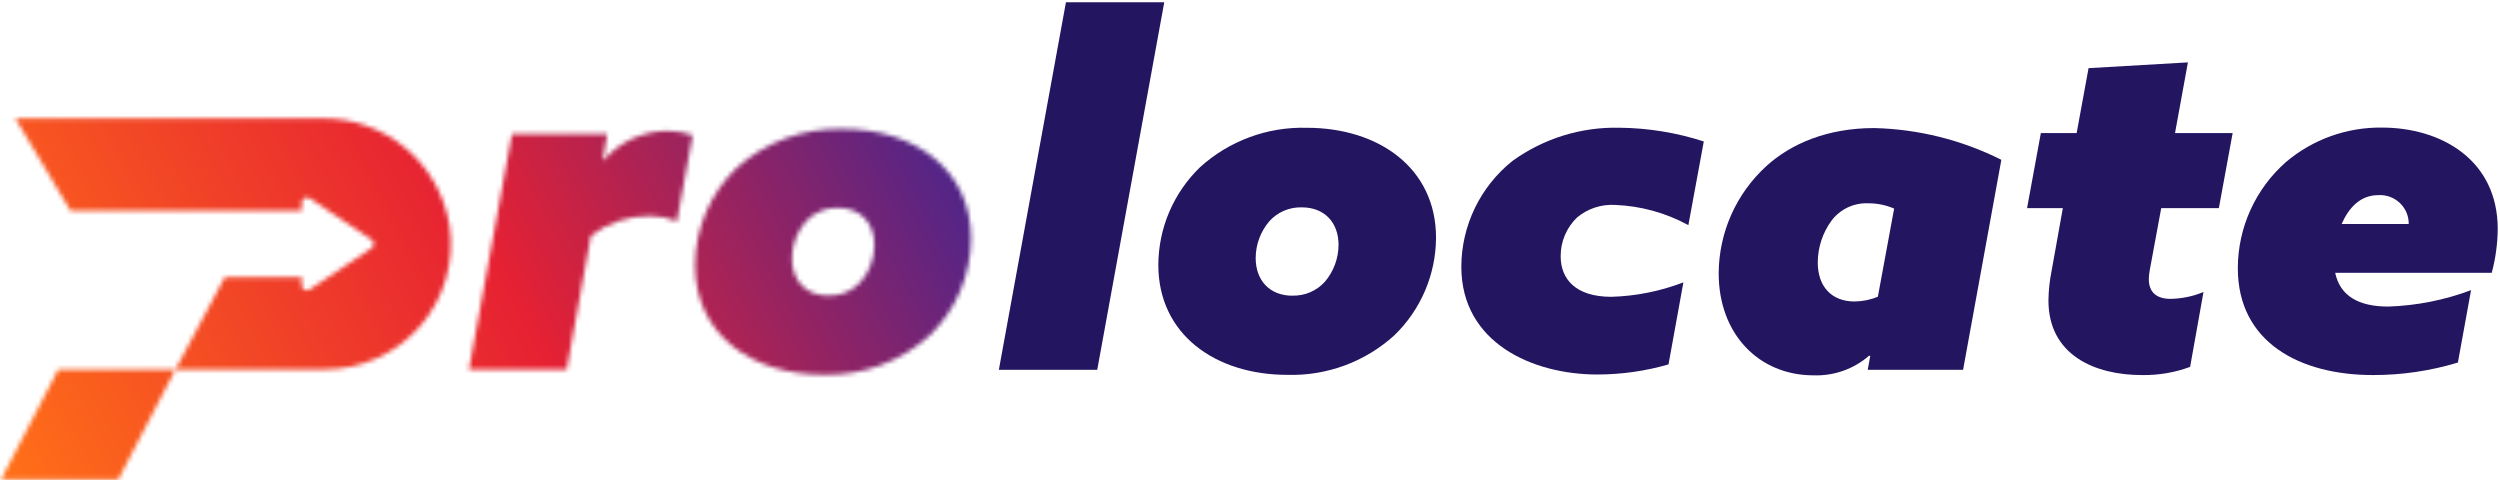 <?xml version="1.0" encoding="UTF-8"?> <svg xmlns="http://www.w3.org/2000/svg" width="552" height="106" viewBox="0 0 552 106" fill="none"><mask id="mask0_113_96" style="mask-type:luminance" maskUnits="userSpaceOnUse" x="103" y="28" width="50" height="54"><path d="M103.549 81.569L113.033 29.627H134.085L133.096 35.225L133.324 35.331C135.086 33.31 137.263 31.689 139.709 30.58C142.154 29.47 144.809 28.896 147.496 28.898C149.352 28.919 151.191 29.237 152.946 29.839L149.46 48.848C147.549 48.095 145.516 47.699 143.462 47.679C138.776 47.679 134.217 49.203 130.477 52.018L125.134 81.569H103.549Z" fill="white"></path></mask><g mask="url(#mask0_113_96)"><path d="M229.682 13.774H-3.145V124.046H229.682V13.774Z" fill="url(#paint0_linear_113_96)"></path></g><mask id="mask1_113_96" style="mask-type:luminance" maskUnits="userSpaceOnUse" x="153" y="28" width="62" height="55"><path d="M162.597 37.121C169.002 31.328 177.408 28.229 186.054 28.474C201.855 28.474 214.399 37.334 214.399 52.641C214.386 56.64 213.572 60.596 212.003 64.277C210.435 67.958 208.144 71.29 205.265 74.076C198.862 79.874 190.456 82.979 181.807 82.738C166.006 82.738 153.463 73.863 153.463 58.557C153.479 54.558 154.295 50.603 155.863 46.922C157.431 43.241 159.72 39.91 162.597 37.121ZM182.934 65.292C184.266 65.326 185.589 65.072 186.814 64.549C188.038 64.025 189.134 63.244 190.027 62.258C191.976 59.992 193.055 57.111 193.072 54.127C193.072 49.273 190.027 45.889 185.004 45.889C183.672 45.856 182.348 46.109 181.124 46.633C179.9 47.157 178.803 47.938 177.91 48.923C175.962 51.189 174.883 54.07 174.866 57.054C174.866 61.939 177.91 65.292 182.934 65.292Z" fill="white"></path></mask><g mask="url(#mask1_113_96)"><path d="M229.682 13.774H-3.145V124.046H229.682V13.774Z" fill="url(#paint1_linear_113_96)"></path></g><path d="M235.36 0.5H257.067L242.271 81.645H220.549L235.36 0.5Z" fill="#231560"></path><path d="M264.968 36.923C271.401 31.09 279.853 27.969 288.548 28.216C304.455 28.216 317.075 37.136 317.075 52.488C317.057 56.512 316.233 60.491 314.651 64.193C313.07 67.894 310.763 71.244 307.865 74.045C301.431 79.889 292.972 83.017 284.27 82.768C268.363 82.768 255.759 73.848 255.759 58.496C255.773 54.47 256.595 50.487 258.176 46.782C259.758 43.078 262.067 39.725 264.968 36.923ZM285.366 65.277C286.705 65.314 288.036 65.061 289.269 64.537C290.501 64.013 291.605 63.231 292.506 62.243C294.46 59.963 295.538 57.065 295.55 54.066C295.55 49.181 292.506 45.783 287.421 45.783C286.084 45.747 284.756 45.999 283.526 46.523C282.296 47.046 281.195 47.83 280.297 48.817C278.337 51.094 277.258 53.993 277.253 56.993C277.253 61.878 280.328 65.292 285.366 65.292V65.277Z" fill="#231560"></path><path d="M368.405 80.462C363.308 81.932 358.031 82.683 352.726 82.692C338.356 82.692 322.661 75.683 322.661 58.89C322.675 54.403 323.697 49.975 325.651 45.933C327.606 41.89 330.444 38.335 333.956 35.528C340.807 30.583 349.094 28.009 357.551 28.201C363.886 28.26 370.174 29.284 376.198 31.235L372.789 49.712C367.834 47.003 362.315 45.476 356.668 45.252C353.601 45.058 350.576 46.047 348.22 48.013C347.06 49.126 346.141 50.463 345.518 51.942C344.895 53.421 344.582 55.01 344.597 56.614C344.597 61.499 347.778 65.535 355.785 65.535C361.23 65.378 366.609 64.301 371.693 62.349L368.405 80.462Z" fill="#231560"></path><path d="M433.45 81.645H412.397L412.945 78.611L412.717 78.52C409.328 81.478 404.934 83.034 400.432 82.874C388.361 82.874 379.486 73.772 379.486 60.347C379.506 55.889 380.452 51.482 382.265 47.407C384.078 43.331 386.719 39.674 390.02 36.665C395.394 31.781 403.401 28.277 413.813 28.277C423.58 28.509 433.173 30.903 441.898 35.285L433.45 81.645ZM418.227 46.056C416.426 45.276 414.482 44.879 412.519 44.888C410.956 44.818 409.4 45.131 407.987 45.797C406.573 46.463 405.343 47.463 404.405 48.71C402.439 51.393 401.373 54.627 401.361 57.95C401.361 63.259 404.405 66.566 409.474 66.566C411.248 66.555 413.002 66.194 414.635 65.504L418.227 46.056Z" fill="#231560"></path><path d="M483.578 81.008C480.17 82.266 476.556 82.879 472.922 82.813C462.616 82.813 452.296 78.459 452.296 66.338C452.322 64.198 452.546 62.066 452.965 59.967L455.477 45.95H447.577L450.621 29.384H458.522L461.155 15.048L483.091 13.774L480.244 29.384H492.97L489.925 45.95H477.199L474.673 59.603C474.544 60.268 474.473 60.943 474.459 61.62C474.459 64.488 476.103 65.989 479.285 65.989C481.774 65.942 484.233 65.428 486.531 64.472L483.578 81.008Z" fill="#231560"></path><path d="M542.701 80.052C536.622 81.894 530.301 82.825 523.947 82.813C507.811 82.813 494.111 75.592 494.111 59.223C494.117 54.782 495.069 50.393 496.906 46.347C498.744 42.301 501.423 38.69 504.767 35.755C510.675 30.762 518.196 28.068 525.941 28.17C538.987 28.17 551.5 35.285 551.5 50.576C551.465 53.84 551.021 57.087 550.175 60.24H515.605C516.701 65.352 520.766 67.689 527.342 67.689C533.589 67.486 539.76 66.261 545.609 64.063L542.701 80.052ZM531.847 49.454C531.857 48.589 531.688 47.73 531.351 46.932C531.014 46.135 530.516 45.415 529.888 44.818C529.26 44.22 528.515 43.758 527.7 43.459C526.885 43.161 526.017 43.032 525.15 43.082C521.085 43.082 518.574 45.95 517.036 49.454H531.847Z" fill="#231560"></path><mask id="mask2_113_96" style="mask-type:luminance" maskUnits="userSpaceOnUse" x="0" y="26" width="100" height="80"><path d="M99.242 49.803C98.187 43.16 94.772 37.115 89.62 32.771C84.467 28.427 77.92 26.073 71.171 26.137H3.386L15.564 46.526H66.62V44.751C66.617 44.544 66.672 44.339 66.778 44.16C66.884 43.981 67.037 43.835 67.22 43.736C67.404 43.638 67.611 43.591 67.819 43.602C68.027 43.612 68.228 43.679 68.401 43.796L82.025 52.898C82.182 53.003 82.311 53.145 82.399 53.312C82.488 53.478 82.535 53.665 82.535 53.853C82.535 54.042 82.488 54.228 82.399 54.395C82.311 54.562 82.182 54.703 82.025 54.809L68.401 63.911C68.228 64.027 68.027 64.095 67.819 64.105C67.611 64.115 67.404 64.069 67.22 63.97C67.037 63.872 66.884 63.725 66.778 63.547C66.672 63.368 66.617 63.163 66.62 62.956V61.181H49.662L38.748 81.569H12.869L0.25 105.842H26.128L38.748 81.569H71.735C75.731 81.573 79.682 80.718 83.317 79.062C86.952 77.406 90.185 74.987 92.796 71.971C95.408 68.955 97.335 65.414 98.448 61.588C99.56 57.762 99.831 53.743 99.242 49.803Z" fill="white"></path></mask><g mask="url(#mask2_113_96)"><path d="M229.682 13.774H-3.145V124.046H229.682V13.774Z" fill="url(#paint2_linear_113_96)"></path></g><defs><linearGradient id="paint0_linear_113_96" x1="11.56" y1="121.163" x2="206.307" y2="20.434" gradientUnits="userSpaceOnUse"><stop stop-color="#FF6E18"></stop><stop offset="0.53" stop-color="#E62133"></stop><stop offset="1" stop-color="#4B258C"></stop></linearGradient><linearGradient id="paint1_linear_113_96" x1="11.56" y1="121.163" x2="206.307" y2="20.434" gradientUnits="userSpaceOnUse"><stop stop-color="#FF6E18"></stop><stop offset="0.53" stop-color="#E62133"></stop><stop offset="1" stop-color="#4B258C"></stop></linearGradient><linearGradient id="paint2_linear_113_96" x1="11.56" y1="121.163" x2="206.308" y2="20.434" gradientUnits="userSpaceOnUse"><stop stop-color="#FF6E18"></stop><stop offset="0.53" stop-color="#E62133"></stop><stop offset="1" stop-color="#231560"></stop></linearGradient></defs></svg> 